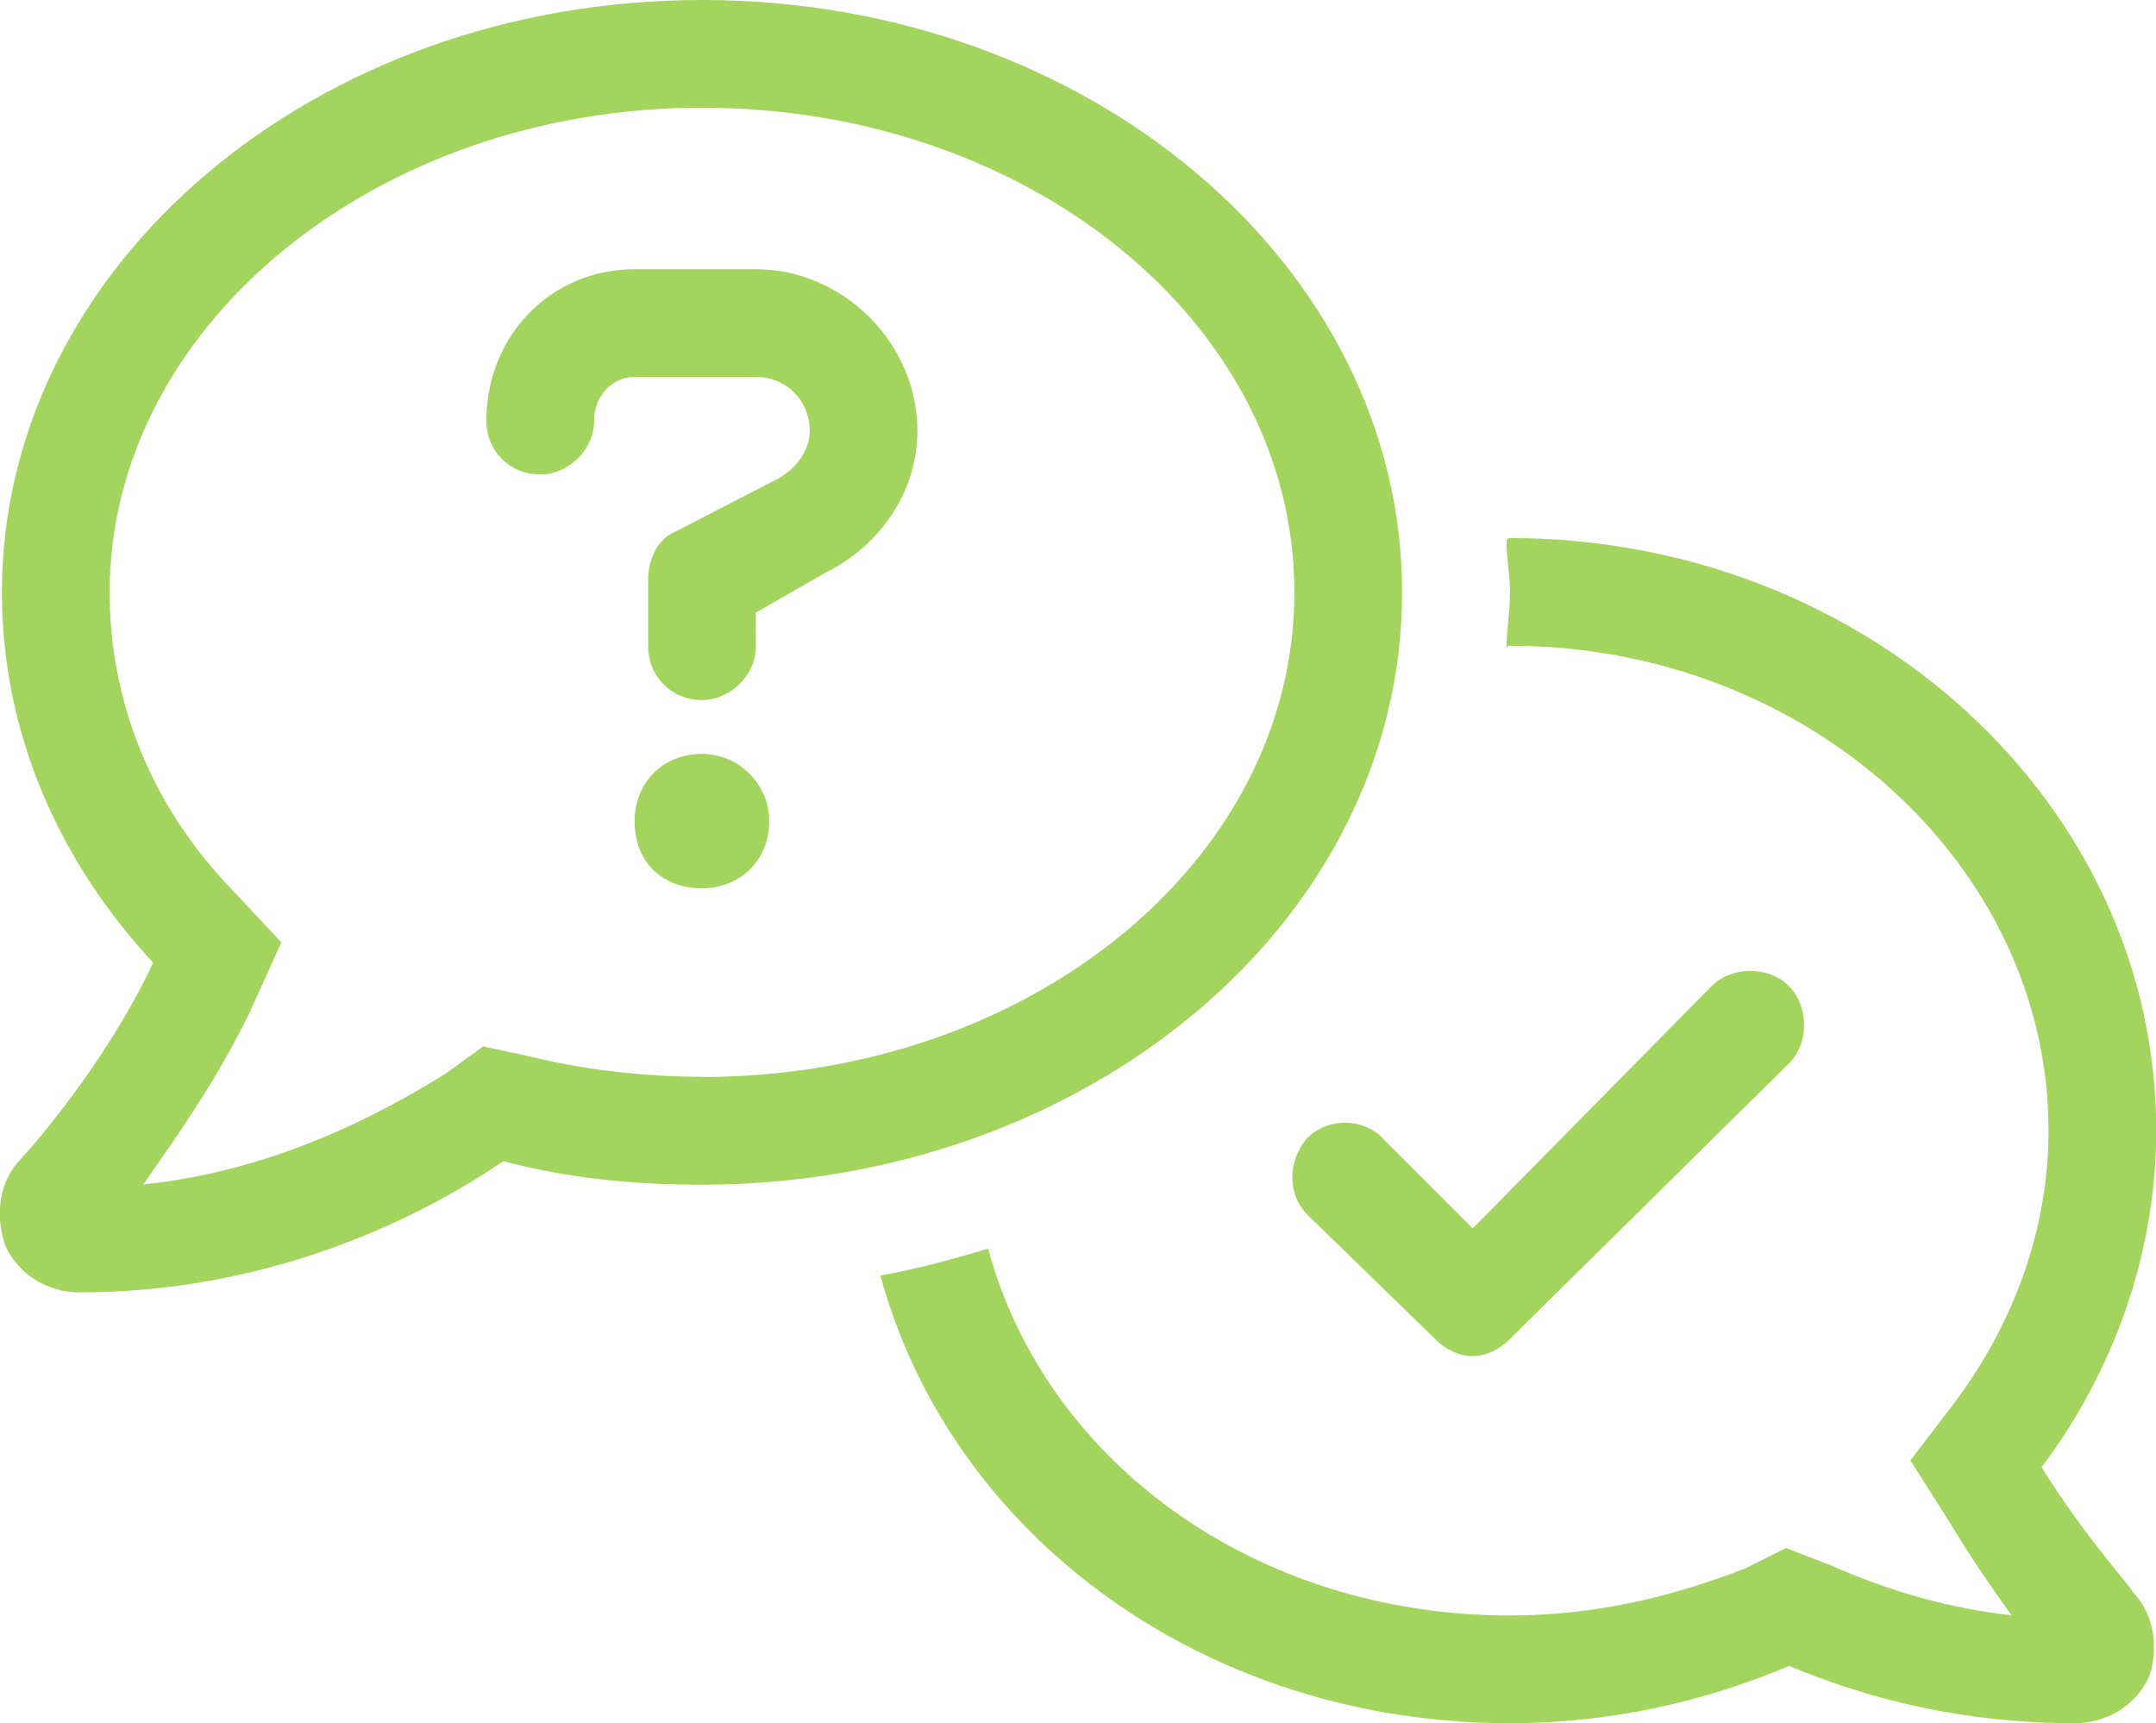 <?xml version="1.0" encoding="UTF-8"?><svg id="Layer_2" xmlns="http://www.w3.org/2000/svg" viewBox="0 0 100.09 80"><defs><style>.cls-1{fill:#a2d45e;stroke-width:0px;}</style></defs><g id="Layer_1-2"><path class="cls-1" d="M32.59,35c1.72,0,3.12,1.41,3.12,3.12,0,1.88-1.41,3.12-3.12,3.12-1.88,0-3.13-1.25-3.13-3.12,0-1.72,1.25-3.12,3.13-3.12ZM35.09,12.5c4.06,0,7.5,3.44,7.5,7.5,0,2.81-1.72,5.31-4.22,6.56l-3.28,1.88v1.56c0,1.41-1.25,2.5-2.5,2.5-1.41,0-2.5-1.09-2.5-2.5v-3.12c0-.94.47-1.88,1.25-2.19l4.84-2.5c.78-.47,1.41-1.25,1.41-2.19,0-1.41-1.09-2.5-2.5-2.5h-5.63c-1.09,0-1.88.94-1.88,2.03,0,1.41-1.25,2.5-2.5,2.5-1.41,0-2.5-1.09-2.5-2.5,0-3.91,2.97-7.03,6.88-7.03h5.63ZM65.09,27.5c0,15.31-14.69,27.5-32.5,27.5-3.28,0-6.25-.31-9.22-1.09-4.38,2.97-11.25,6.09-19.69,6.09-1.41,0-2.81-.78-3.44-2.19-.47-1.41-.31-2.97.78-4.06,0,0,3.75-4.06,6.09-9.06C2.75,40,.09,34.06.09,27.5.09,12.34,14.62,0,32.59,0s32.5,12.34,32.5,27.5ZM32.59,50c15.16,0,27.5-10,27.5-22.5S47.75,5,32.59,5,5.09,15.16,5.09,27.5c0,5,1.88,9.84,5.63,13.75l2.34,2.5-1.41,3.12c-1.56,3.28-3.59,6.09-5,8.12,5.94-.62,10.78-3.12,14.06-5.16l1.72-1.25,2.19.47c2.5.62,5.31.94,7.97.94ZM94.78,68.12c2.03,3.28,4.22,5.62,4.22,5.78.94.94,1.25,2.5.78,3.91-.62,1.41-2.03,2.19-3.44,2.19-5.16,0-9.53-1.09-13.28-2.66-4.06,1.72-8.44,2.66-12.97,2.66-14.22,0-25.94-8.75-29.22-20.78,1.72-.31,3.44-.78,5-1.25,2.66,9.84,12.34,17.03,24.22,17.03,3.75,0,7.34-.78,10.94-2.19l1.88-.94,2.03.78c2.81,1.25,5.62,2.03,8.44,2.34-.78-1.09-1.88-2.66-2.81-4.22l-1.88-2.97,2.03-2.66c2.81-3.75,4.38-8.12,4.38-12.66,0-12.34-11.25-22.5-25-22.5-.16,0-.16.16-.16.16,0-.94.16-1.72.16-2.66,0-.78-.16-1.56-.16-2.34,0,0,0-.16.16-.16,16.56,0,30,12.34,30,27.5,0,5.78-2.03,11.25-5.31,15.62ZM60.72,52.81c.94-.94,2.66-.94,3.59.16l4.06,4.06,11.09-11.25c.94-.94,2.66-.94,3.59,0s.94,2.66,0,3.59l-12.97,12.81c-.47.47-1.09.78-1.72.78s-1.25-.31-1.72-.78l-5.94-5.78c-.94-.94-.94-2.5,0-3.59Z"/></g></svg>